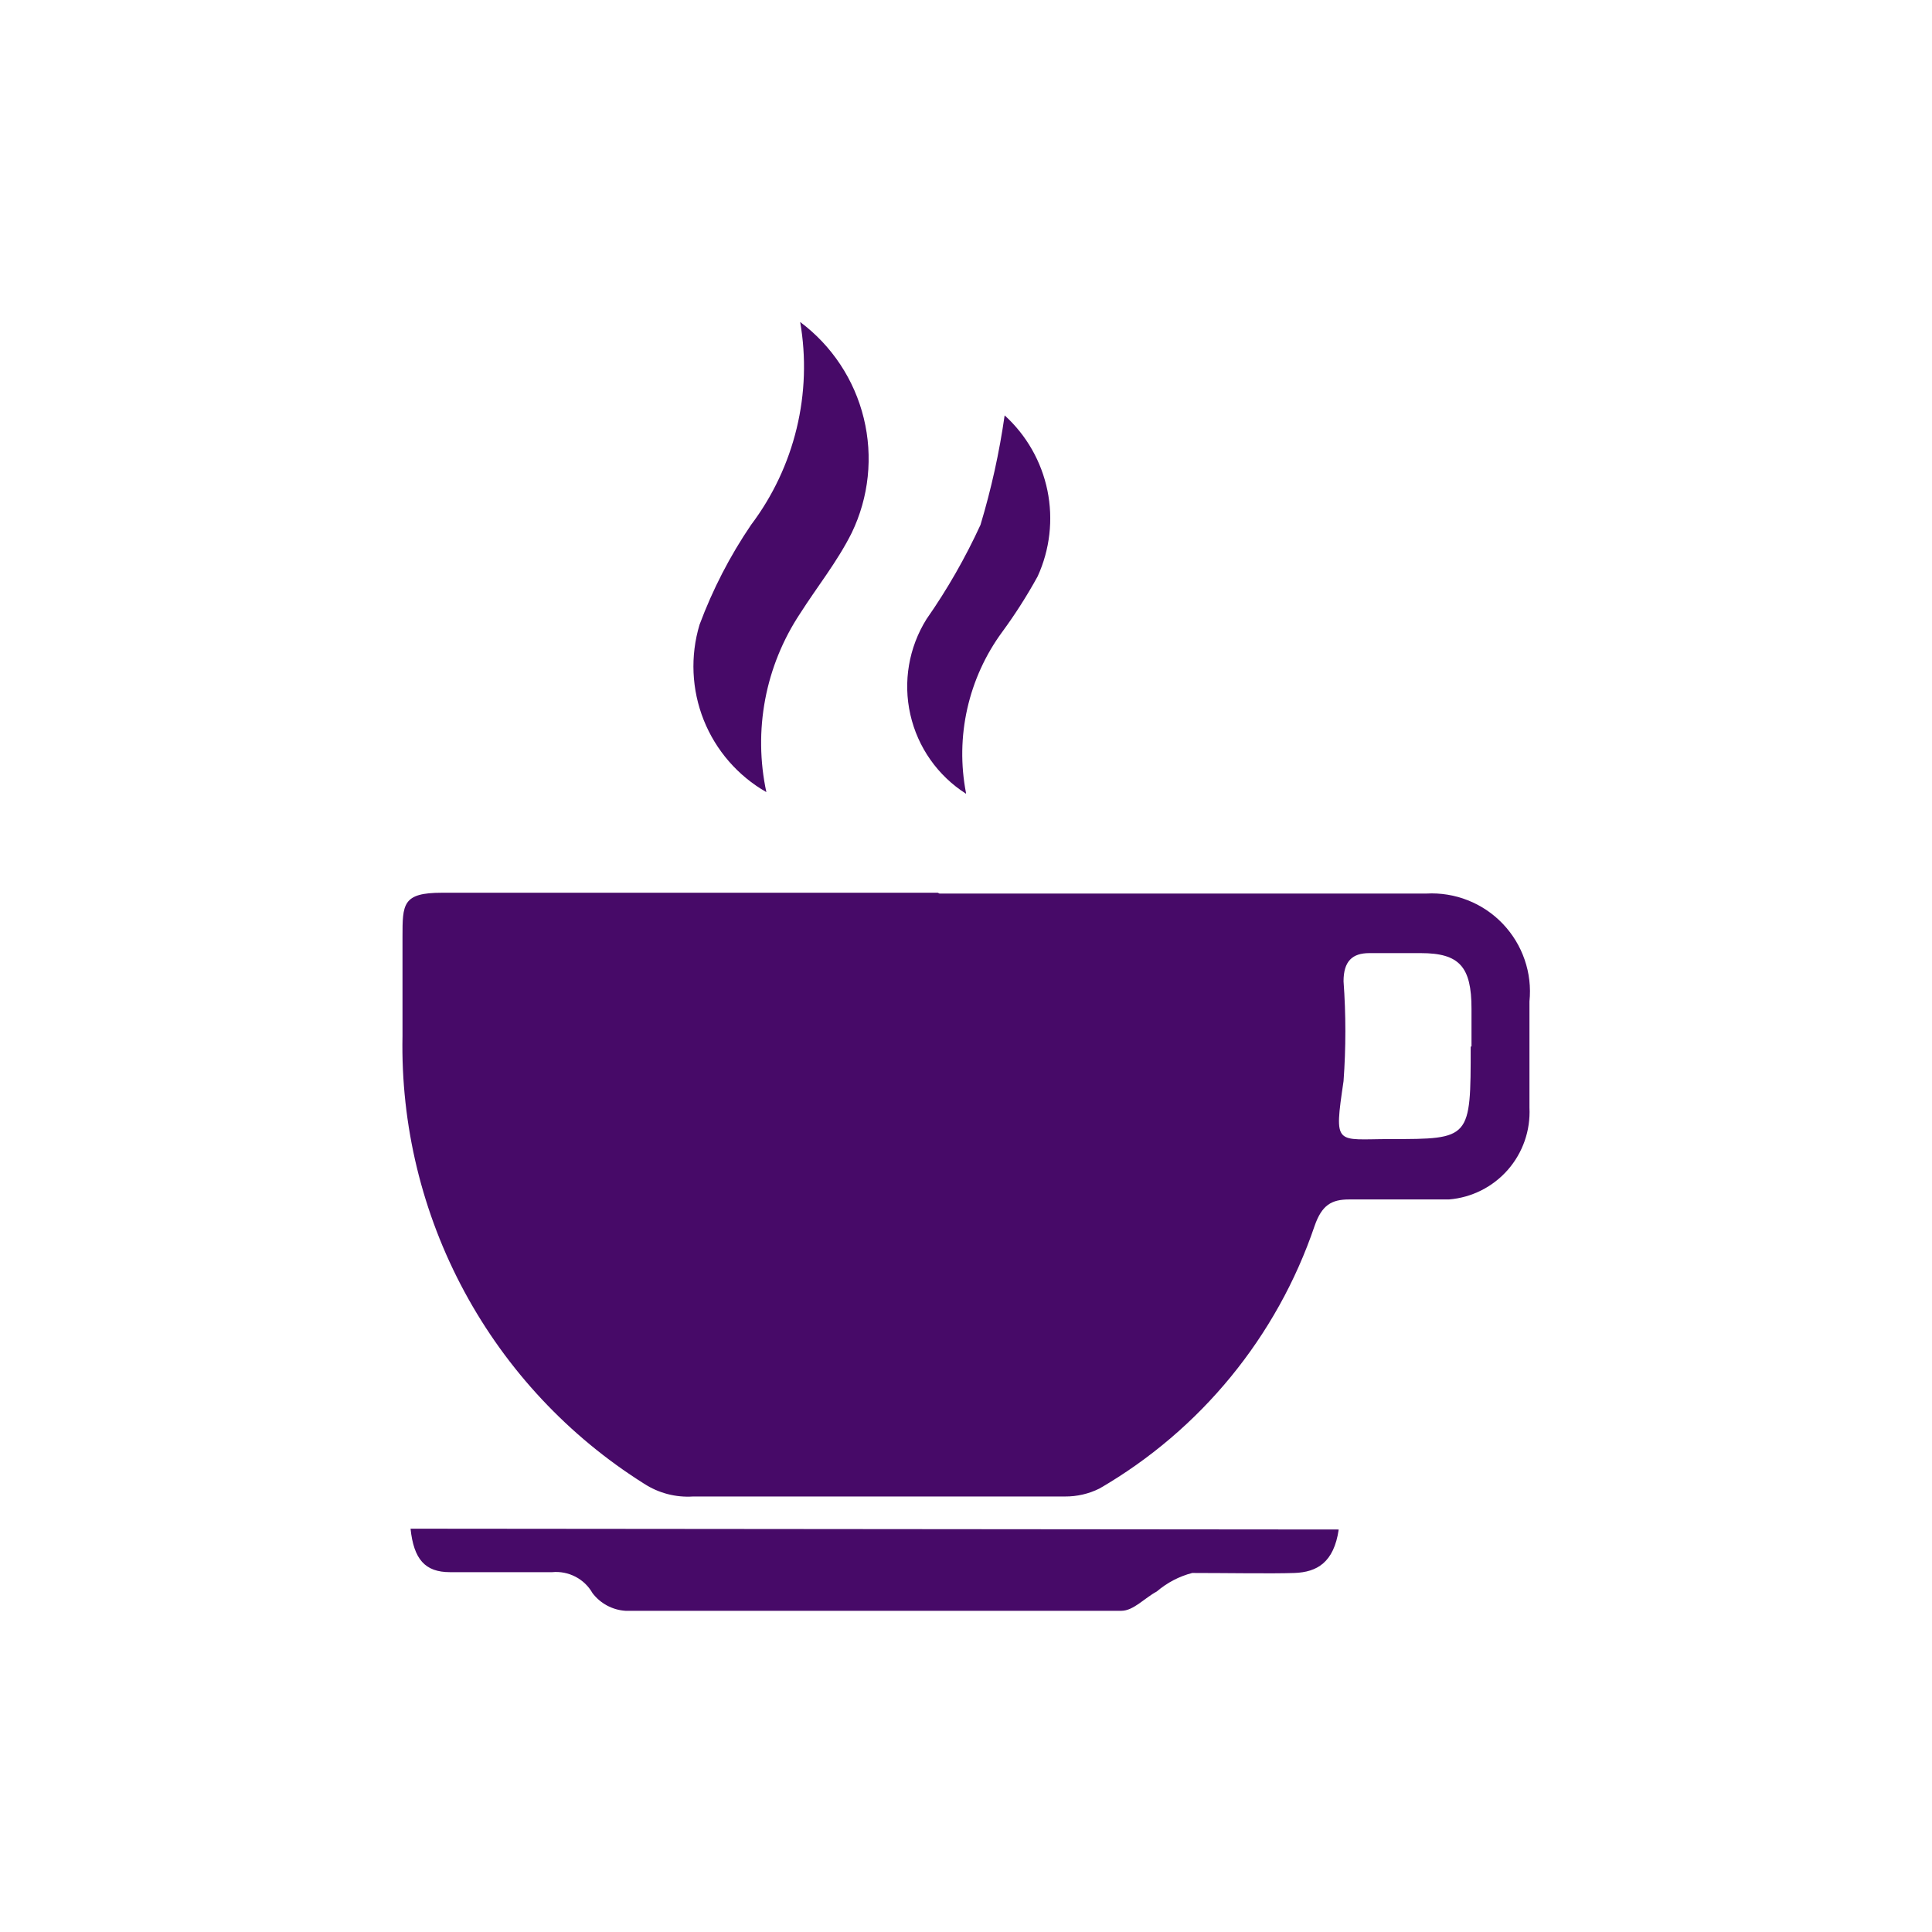 <svg width="48" height="48" viewBox="0 0 48 48" fill="none" xmlns="http://www.w3.org/2000/svg">
<path d="M36.559 26V25.06C36.559 24.02 36.26 23.68 35.3 23.68C34.88 23.68 34.44 23.68 34.02 23.68C33.599 23.68 33.38 23.88 33.38 24.38C33.44 25.206 33.44 26.034 33.38 26.86C33.139 28.5 33.179 28.3 34.539 28.3C36.539 28.3 36.539 28.3 36.539 26H36.559ZM23.34 22.2C27.34 22.2 31.34 22.2 35.44 22.2C35.791 22.181 36.143 22.238 36.47 22.368C36.797 22.497 37.093 22.696 37.336 22.951C37.579 23.206 37.765 23.51 37.879 23.843C37.994 24.176 38.035 24.53 37.999 24.88C37.999 25.76 37.999 26.64 37.999 27.52C38.027 28.085 37.834 28.639 37.461 29.065C37.088 29.49 36.564 29.754 35.999 29.8C35.179 29.8 34.34 29.8 33.52 29.8C33.08 29.8 32.84 29.94 32.66 30.46C31.726 33.208 29.829 35.524 27.32 36.98C27.053 37.114 26.758 37.182 26.459 37.18C23.38 37.18 20.299 37.18 17.22 37.18C16.789 37.208 16.361 37.096 15.999 36.86C14.126 35.681 12.588 34.038 11.537 32.089C10.486 30.141 9.956 27.953 10 25.74C10 24.92 10 24.1 10 23.28C10 22.46 10 22.18 10.979 22.18H23.299L23.34 22.2Z" fill="#470A68"/>
<path d="M33.26 38C33.14 38.82 32.72 39.06 32.16 39.08C31.6 39.1 30.46 39.08 29.62 39.08C29.296 39.164 28.995 39.322 28.74 39.54C28.44 39.7 28.16 40.02 27.86 40.02C23.86 40.02 19.64 40.02 15.54 40.02C15.38 40.01 15.224 39.965 15.082 39.889C14.941 39.813 14.817 39.708 14.72 39.58C14.621 39.406 14.474 39.265 14.297 39.173C14.119 39.081 13.919 39.041 13.72 39.06H11.18C10.56 39.06 10.28 38.74 10.2 37.98L33.26 38Z" fill="#470A68"/>
<path d="M19.88 8C20.668 8.589 21.227 9.434 21.46 10.39C21.694 11.346 21.588 12.354 21.16 13.24C20.8 13.96 20.3 14.58 19.88 15.24C19.451 15.887 19.155 16.613 19.011 17.375C18.867 18.138 18.877 18.921 19.04 19.68C18.334 19.276 17.785 18.645 17.484 17.89C17.183 17.134 17.146 16.299 17.38 15.52C17.706 14.645 18.135 13.812 18.66 13.04C19.197 12.328 19.582 11.513 19.792 10.646C20.002 9.78 20.032 8.879 19.88 8Z" fill="#470A68"/>
<path d="M24 19.72C23.297 19.272 22.8 18.564 22.617 17.752C22.433 16.939 22.578 16.087 23.02 15.38C23.536 14.642 23.984 13.858 24.36 13.04C24.628 12.15 24.829 11.241 24.96 10.32C25.503 10.814 25.875 11.467 26.023 12.186C26.17 12.905 26.085 13.652 25.78 14.32C25.517 14.799 25.223 15.26 24.9 15.7C24.482 16.269 24.187 16.918 24.032 17.606C23.877 18.294 23.866 19.007 24 19.7" fill="#470A68"/>
</svg>
